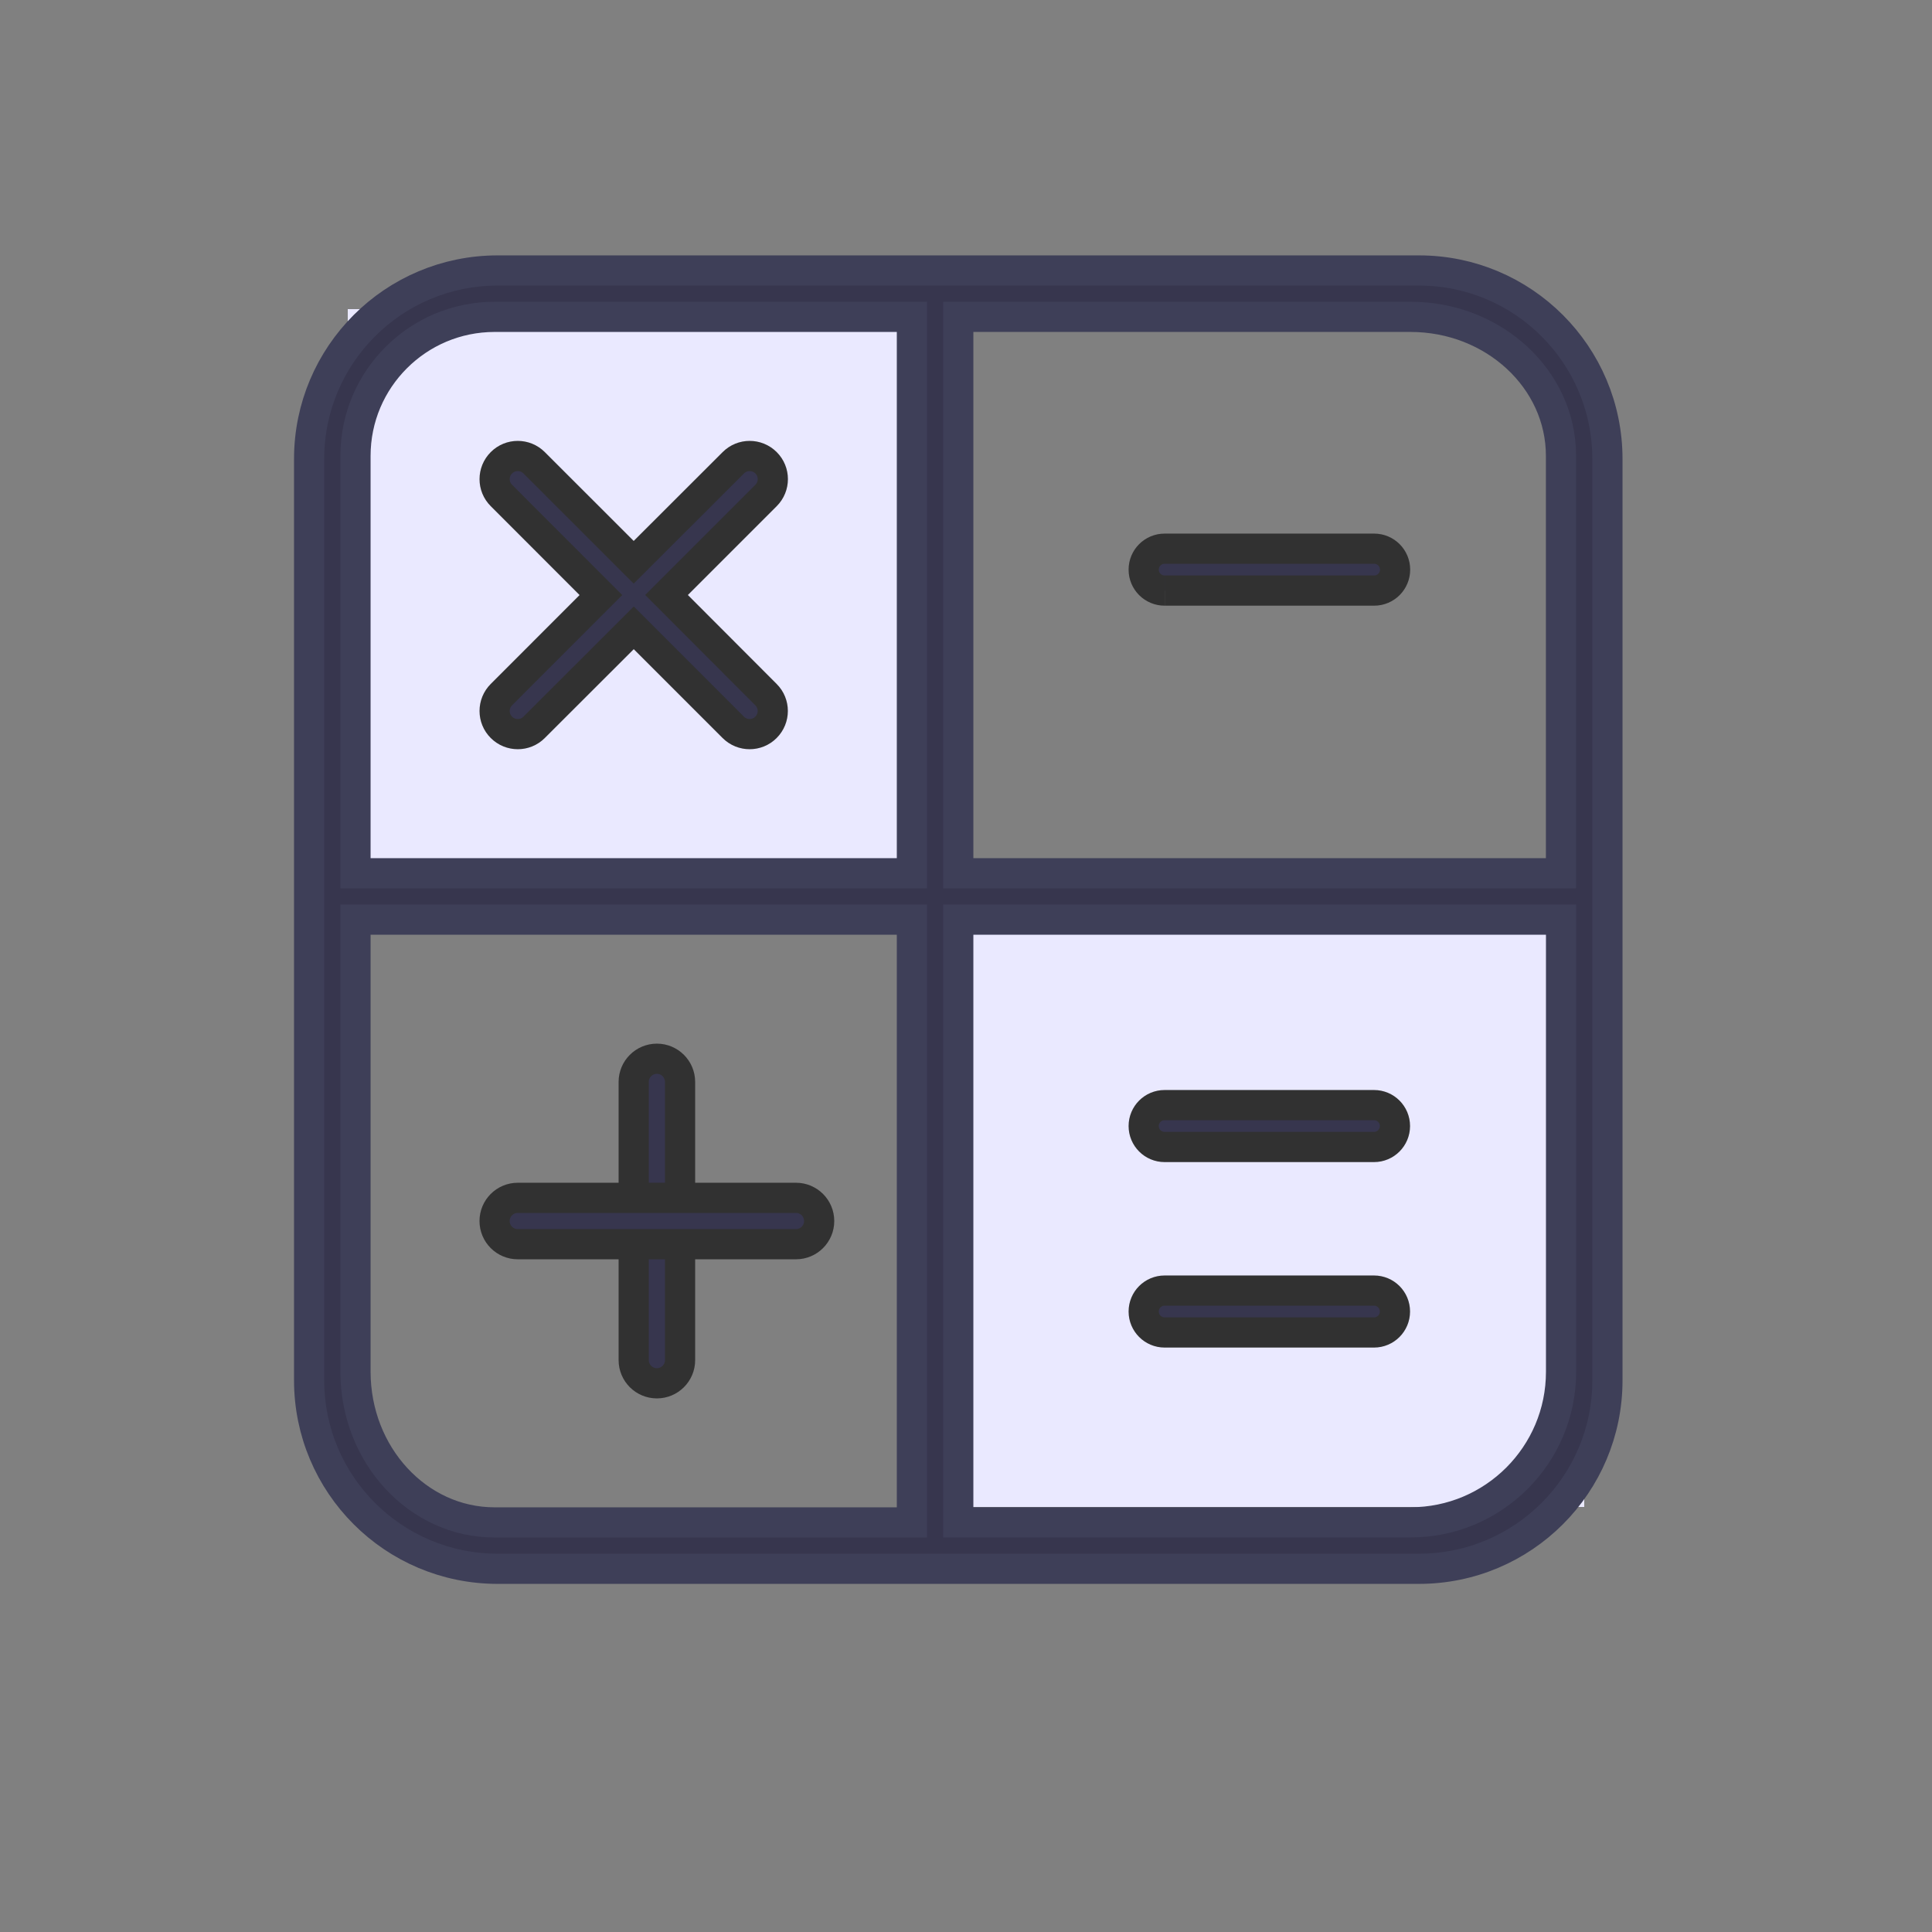<svg xmlns="http://www.w3.org/2000/svg" width="32" height="32" viewBox="0 0 32 32">
    <rect x="0" y="0" width="32" height="32" fill="#808080" stroke="none"/>
    <g fill="none" fill-rule="evenodd">
        <path fill="#EAE9FF" d="M.64.64H10.88V10.24H.64zM10.88 10.88H21.12V20.48H10.88z" transform="translate(5.12 4.48)"/>
        <g fill="#37364E" stroke-width=".5">
            <path stroke="#3E3F58" d="M20.005 20.005c-.453.452-1.075.73-1.765.73h-7.488v-9.983h9.984v7.488c0 .691-.279 1.312-.731 1.765m-18.562 0c-.418-.453-.674-1.075-.675-1.765v-7.488h9.216v9.984H3.072c-.638 0-1.211-.279-1.629-.731m0-18.562c.418-.418.992-.674 1.629-.675h6.912v9.216H.768V3.072c0-.637.257-1.211.675-1.629m18.562 0c.452.418.73.992.73 1.629v6.912h-9.983V.768h7.488c.691 0 1.312.257 1.765.675M18.383 0H3.122C1.398 0 0 1.398 0 3.122v15.26c0 1.725 1.398 3.122 3.122 3.122h15.26c1.725 0 3.122-1.397 3.122-3.121V3.122C21.504 1.398 20.107 0 18.383 0" transform="translate(5.12 4.48)"/>
            <path stroke="#313131" d="M3.185 7.567c.15.15.393.15.542 0l1.65-1.648 1.648 1.648c.15.15.393.15.542 0 .15-.15.15-.393 0-.542L5.92 5.375l1.648-1.648c.15-.15.15-.393 0-.542-.15-.15-.393-.15-.542 0L5.376 4.833 3.727 3.185c-.15-.15-.393-.15-.542 0-.15.15-.15.393 0 .542l1.648 1.649-1.648 1.649c-.15.15-.15.393 0 .542M14.171 5.302h3.469c.192 0 .347-.155.347-.347 0-.192-.155-.347-.347-.347H14.17c-.192 0-.347.155-.347.347 0 .192.155.347.347.347M17.64 13.824H14.17c-.192 0-.347.155-.347.347 0 .191.155.347.347.347h3.468c.192 0 .347-.156.347-.347 0-.192-.155-.347-.347-.347M17.64 16.896H14.17c-.192 0-.347.155-.347.347 0 .191.155.347.347.347h3.468c.192 0 .347-.156.347-.347 0-.192-.155-.347-.347-.347M5.76 13.056h0c.212 0 .384.172.384.384v4.608c0 .212-.172.384-.384.384-.212 0-.384-.172-.384-.384V13.44c0-.212.172-.384.384-.384" transform="translate(5.12 4.48)"/>
            <path stroke="#313131" d="M8.448 15.744h0c0 .212-.172.384-.384.384H3.456c-.212 0-.384-.172-.384-.384 0-.212.172-.384.384-.384h4.608c.212 0 .384.172.384.384" transform="translate(5.12 4.48)"/>
        </g>
    </g>
</svg>
